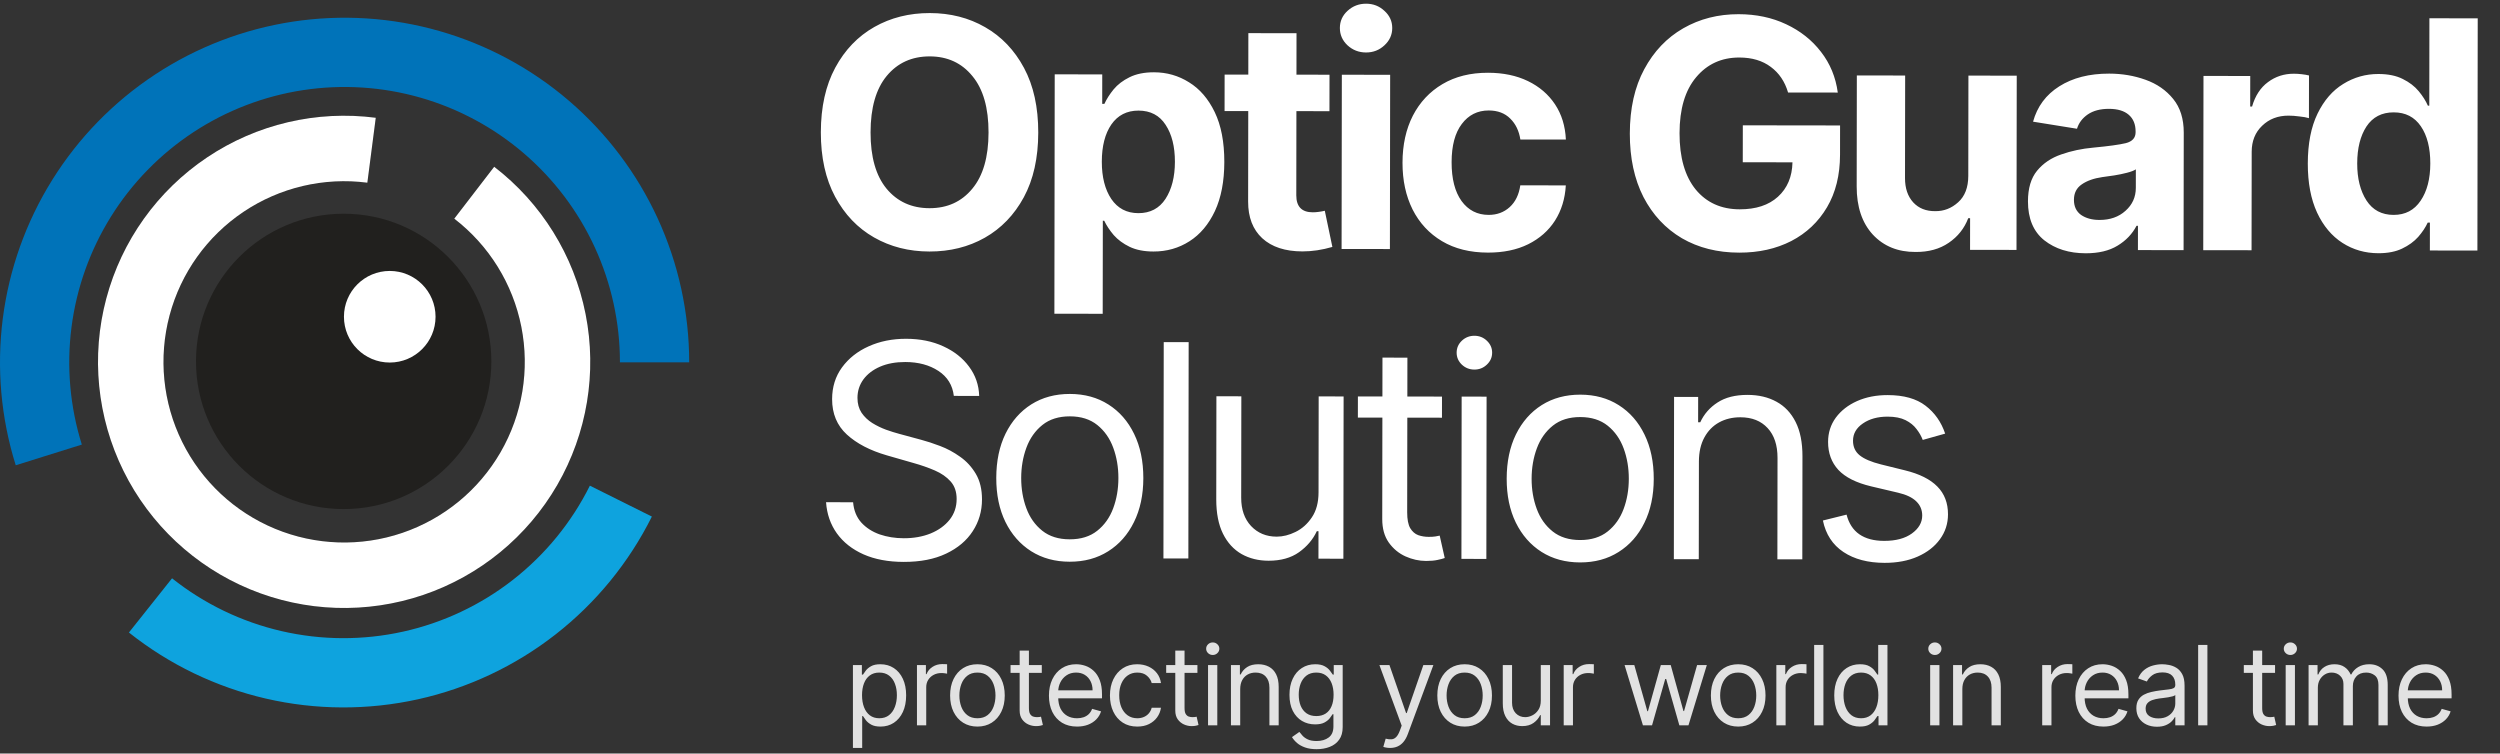 <svg width="282" height="85" viewBox="0 0 282 85" fill="none" xmlns="http://www.w3.org/2000/svg">
<rect x="0" y="0" width="282" height="85" fill="#333333" stroke="none"/>
<path d="M104.843 28.371C102.523 28.368 100.437 27.837 98.587 26.78C96.737 25.723 95.274 24.191 94.199 22.186C93.123 20.18 92.587 17.759 92.591 14.923C92.595 12.063 93.138 9.632 94.219 7.63C95.3 5.627 96.767 4.1 98.62 3.047C100.473 1.995 102.56 1.471 104.881 1.474C107.201 1.477 109.281 2.007 111.12 3.065C112.97 4.122 114.433 5.654 115.508 7.659C116.584 9.665 117.119 12.098 117.115 14.957C117.111 17.817 116.569 20.248 115.488 22.25C114.407 24.241 112.94 25.763 111.086 26.815C109.245 27.856 107.164 28.374 104.843 28.371ZM98.199 14.931C98.195 17.697 98.796 19.813 100.001 21.28C101.218 22.746 102.834 23.481 104.85 23.484C106.854 23.487 108.461 22.756 109.67 21.293C110.891 19.83 111.503 17.715 111.507 14.949C111.511 12.172 110.905 10.05 109.688 8.583C108.483 7.104 106.878 6.364 104.874 6.361C102.858 6.358 101.24 7.094 100.019 8.569C98.81 10.033 98.203 12.153 98.199 14.931ZM118.935 35.388L118.972 8.385L124.334 8.392L124.33 11.715L124.576 11.715C124.823 11.176 125.169 10.632 125.615 10.082C126.073 9.532 126.671 9.075 127.41 8.713C128.161 8.339 129.081 8.153 130.171 8.154C131.613 8.156 132.931 8.533 134.125 9.285C135.331 10.025 136.297 11.146 137.021 12.647C137.746 14.148 138.106 16.024 138.103 18.274C138.1 20.454 137.746 22.299 137.041 23.81C136.335 25.309 135.379 26.445 134.17 27.216C132.962 27.988 131.608 28.373 130.108 28.371C129.053 28.37 128.157 28.193 127.419 27.84C126.693 27.487 126.096 27.047 125.628 26.519C125.171 25.979 124.814 25.44 124.557 24.9L124.399 24.9L124.385 35.395L118.935 35.388ZM124.285 18.237C124.283 19.971 124.639 21.372 125.352 22.44C126.077 23.508 127.096 24.042 128.409 24.044C129.745 24.046 130.765 23.508 131.47 22.431C132.174 21.342 132.528 19.948 132.53 18.248C132.533 16.537 132.183 15.148 131.481 14.081C130.791 13.013 129.773 12.478 128.425 12.476C127.112 12.475 126.092 12.995 125.364 14.037C124.647 15.079 124.288 16.479 124.285 18.237ZM149.968 8.428L149.962 12.542L146.235 12.537L146.222 22.03C146.22 23.307 146.84 23.947 148.083 23.948C148.294 23.949 148.522 23.931 148.768 23.897C149.026 23.862 149.249 23.821 149.437 23.774L150.292 27.854C149.132 28.192 148.006 28.361 146.916 28.359C144.971 28.357 143.46 27.862 142.383 26.876C141.318 25.89 140.786 24.512 140.789 22.743L140.803 12.529L138.131 12.525L138.137 8.412L140.809 8.415L140.815 3.739L146.247 3.747L146.241 8.423L149.968 8.428ZM151.331 28.084L151.359 8.43L156.809 8.438L156.781 28.092L151.331 28.084ZM154.087 5.92C153.278 5.919 152.582 5.648 151.996 5.108C151.423 4.568 151.137 3.917 151.138 3.156C151.139 2.394 151.427 1.75 152.002 1.223C152.588 0.685 153.286 0.416 154.095 0.417C154.904 0.418 155.595 0.689 156.168 1.229C156.753 1.757 157.045 2.402 157.044 3.164C157.043 3.926 156.749 4.576 156.163 5.114C155.588 5.652 154.896 5.921 154.087 5.92ZM167.84 28.494C165.825 28.491 164.097 28.061 162.656 27.203C161.216 26.346 160.11 25.155 159.339 23.63C158.579 22.105 158.2 20.347 158.203 18.355C158.206 16.339 158.595 14.569 159.371 13.047C160.158 11.524 161.273 10.336 162.716 9.483C164.159 8.629 165.87 8.204 167.851 8.207C169.562 8.209 171.062 8.522 172.35 9.145C173.639 9.768 174.657 10.642 175.406 11.768C176.154 12.895 176.562 14.22 176.631 15.743L171.497 15.736C171.346 14.763 170.966 13.977 170.358 13.379C169.749 12.768 168.941 12.463 167.933 12.461C166.667 12.46 165.653 12.968 164.89 13.986C164.126 14.993 163.744 16.428 163.741 18.292C163.738 20.167 164.111 21.627 164.86 22.671C165.62 23.715 166.639 24.238 167.917 24.24C168.854 24.241 169.646 23.949 170.291 23.364C170.937 22.779 171.336 21.959 171.49 20.905L176.623 20.912C176.539 22.412 176.133 23.735 175.405 24.883C174.677 26.019 173.667 26.908 172.377 27.551C171.099 28.182 169.587 28.496 167.84 28.494ZM196.184 28.498C193.734 28.495 191.578 27.953 189.716 26.872C187.866 25.779 186.421 24.23 185.381 22.225C184.352 20.208 183.84 17.822 183.844 15.068C183.847 12.231 184.39 9.812 185.471 7.809C186.552 5.795 188.019 4.256 189.872 3.192C191.726 2.128 193.807 1.598 196.116 1.601C198.096 1.604 199.883 1.981 201.476 2.734C203.08 3.486 204.392 4.525 205.409 5.851C206.439 7.176 207.07 8.707 207.302 10.442L201.694 10.434C201.332 9.203 200.683 8.241 199.746 7.548C198.81 6.844 197.626 6.49 196.197 6.488C194.192 6.486 192.568 7.227 191.324 8.714C190.079 10.189 189.455 12.292 189.452 15.023C189.448 17.753 190.054 19.87 191.271 21.372C192.5 22.862 194.157 23.608 196.243 23.611C198.071 23.614 199.508 23.141 200.552 22.193C201.608 21.234 202.155 19.939 202.192 18.31L196.584 18.302L196.59 14.136L207.56 14.151L207.556 17.456C207.552 19.753 207.063 21.728 206.088 23.379C205.113 25.03 203.769 26.3 202.057 27.188C200.345 28.065 198.387 28.501 196.184 28.498ZM222.023 19.832L222.038 8.528L227.488 8.536L227.461 28.19L222.222 28.183L222.227 24.614L222.016 24.614C221.581 25.762 220.847 26.687 219.815 27.389C218.794 28.09 217.545 28.434 216.069 28.421C214.088 28.43 212.483 27.777 211.254 26.462C210.037 25.136 209.43 23.325 209.434 21.028L209.451 8.511L214.901 8.518L214.885 20.086C214.883 21.235 215.192 22.149 215.813 22.83C216.433 23.499 217.259 23.828 218.29 23.818C219.263 23.831 220.125 23.498 220.876 22.819C221.638 22.141 222.021 21.145 222.023 19.832ZM235.268 28.57C233.393 28.568 231.835 28.079 230.594 27.105C229.364 26.119 228.751 24.653 228.754 22.707C228.756 21.242 229.097 20.094 229.778 19.263C230.471 18.42 231.38 17.806 232.506 17.421C233.631 17.024 234.839 16.768 236.128 16.652C237.84 16.491 239.059 16.322 239.786 16.148C240.524 15.961 240.894 15.552 240.895 14.919L240.895 14.831C240.896 14.022 240.639 13.395 240.124 12.949C239.609 12.502 238.865 12.279 237.892 12.277C236.92 12.276 236.122 12.486 235.501 12.907C234.891 13.328 234.485 13.867 234.285 14.523L229.329 13.725C229.8 12.014 230.786 10.685 232.288 9.738C233.801 8.779 235.677 8.301 237.915 8.304C239.369 8.306 240.734 8.537 242.011 8.996C243.299 9.455 244.341 10.177 245.137 11.162C245.932 12.136 246.329 13.403 246.327 14.961L246.308 28.217L241.158 28.209L241.161 25.467L241.003 25.467C240.521 26.392 239.805 27.141 238.855 27.714C237.917 28.287 236.721 28.572 235.268 28.57ZM233.94 22.539C233.939 23.289 234.208 23.858 234.746 24.245C235.297 24.621 235.988 24.809 236.82 24.81C238.015 24.812 238.995 24.468 239.757 23.777C240.532 23.087 240.92 22.226 240.921 21.195L240.924 19.103C240.713 19.243 240.379 19.372 239.922 19.488C239.476 19.605 239.001 19.704 238.497 19.785C237.993 19.855 237.542 19.918 237.143 19.976C236.182 20.116 235.408 20.39 234.822 20.799C234.235 21.197 233.941 21.777 233.94 22.539ZM248.526 28.22L248.553 8.565L253.827 8.573L253.822 12.018L254.033 12.019C254.386 10.8 254.985 9.881 255.83 9.261C256.675 8.629 257.648 8.314 258.75 8.316C259.019 8.316 259.312 8.334 259.629 8.37C259.945 8.405 260.22 8.453 260.455 8.512L260.448 13.329C260.19 13.246 259.833 13.181 259.376 13.134C258.931 13.074 258.52 13.044 258.145 13.044C256.95 13.042 255.959 13.422 255.173 14.183C254.387 14.931 253.993 15.91 253.991 17.117L253.975 28.227L248.526 28.22ZM268.287 28.564C266.787 28.561 265.434 28.173 264.228 27.398C263.022 26.622 262.068 25.484 261.367 23.983C260.666 22.47 260.317 20.624 260.32 18.444C260.323 16.194 260.689 14.319 261.418 12.82C262.146 11.321 263.115 10.203 264.323 9.466C265.531 8.718 266.85 8.345 268.28 8.347C269.382 8.348 270.302 8.537 271.039 8.913C271.777 9.277 272.374 9.735 272.831 10.287C273.287 10.838 273.632 11.384 273.866 11.923L274.024 11.923L274.037 2.061L279.487 2.069L279.451 28.263L274.089 28.255L274.093 25.108L273.847 25.108C273.6 25.647 273.242 26.186 272.773 26.724C272.303 27.251 271.699 27.689 270.96 28.04C270.233 28.39 269.342 28.565 268.287 28.564ZM274.138 18.446C274.14 16.688 273.785 15.287 273.071 14.243C272.358 13.199 271.339 12.676 270.014 12.674C268.667 12.672 267.64 13.204 266.936 14.269C266.243 15.335 265.895 16.723 265.893 18.434C265.89 20.134 266.24 21.529 266.942 22.62C267.643 23.699 268.662 24.239 269.998 24.241C271.311 24.243 272.325 23.711 273.042 22.646C273.77 21.58 274.135 20.18 274.138 18.446Z" fill="white"/>
<path d="M107.592 44.657C107.45 43.45 106.872 42.511 105.856 41.842C104.84 41.174 103.593 40.838 102.115 40.836C101.034 40.835 100.089 41.008 99.278 41.357C98.475 41.705 97.847 42.185 97.393 42.796C96.947 43.407 96.724 44.102 96.723 44.88C96.722 45.532 96.876 46.092 97.185 46.562C97.502 47.023 97.907 47.409 98.399 47.719C98.891 48.022 99.407 48.273 99.947 48.472C100.487 48.664 100.984 48.819 101.436 48.939L103.914 49.61C104.549 49.778 105.256 50.009 106.034 50.304C106.821 50.599 107.571 51.001 108.285 51.511C109.007 52.012 109.602 52.657 110.07 53.444C110.538 54.231 110.771 55.197 110.769 56.341C110.767 57.66 110.42 58.851 109.727 59.914C109.043 60.978 108.04 61.823 106.721 62.449C105.409 63.075 103.815 63.386 101.941 63.383C100.193 63.381 98.68 63.097 97.401 62.531C96.131 61.965 95.131 61.177 94.401 60.167C93.68 59.157 93.272 57.985 93.179 56.65L96.23 56.654C96.308 57.576 96.617 58.339 97.156 58.944C97.703 59.54 98.394 59.986 99.228 60.281C100.069 60.568 100.975 60.713 101.944 60.714C103.072 60.716 104.086 60.534 104.984 60.17C105.882 59.798 106.594 59.282 107.119 58.624C107.645 57.957 107.908 57.179 107.909 56.289C107.91 55.479 107.685 54.819 107.233 54.31C106.78 53.801 106.185 53.387 105.447 53.068C104.708 52.749 103.91 52.47 103.052 52.23L100.05 51.368C98.144 50.817 96.636 50.033 95.525 49.014C94.414 47.996 93.86 46.664 93.862 45.02C93.864 43.653 94.235 42.462 94.976 41.446C95.724 40.422 96.726 39.629 97.982 39.067C99.246 38.496 100.657 38.212 102.214 38.215C103.787 38.217 105.185 38.501 106.408 39.066C107.63 39.624 108.599 40.388 109.312 41.359C110.034 42.329 110.414 43.43 110.452 44.661L107.592 44.657ZM120.66 63.362C119.008 63.36 117.558 62.964 116.312 62.176C115.074 61.388 114.106 60.286 113.409 58.871C112.72 57.456 112.376 55.803 112.379 53.912C112.382 52.005 112.729 50.341 113.423 48.92C114.124 47.499 115.095 46.396 116.335 45.611C117.583 44.826 119.034 44.435 120.687 44.437C122.339 44.44 123.784 44.835 125.023 45.623C126.269 46.411 127.237 47.517 127.926 48.94C128.623 50.363 128.97 52.028 128.968 53.935C128.965 55.826 128.613 57.478 127.912 58.891C127.219 60.304 126.248 61.403 125 62.188C123.759 62.973 122.313 63.364 120.66 63.362ZM120.664 60.835C121.919 60.837 122.952 60.517 123.763 59.874C124.575 59.232 125.176 58.387 125.567 57.339C125.957 56.29 126.154 55.154 126.155 53.931C126.157 52.708 125.964 51.567 125.576 50.51C125.188 49.453 124.59 48.598 123.78 47.945C122.971 47.293 121.938 46.965 120.683 46.964C119.428 46.962 118.394 47.286 117.583 47.937C116.772 48.587 116.171 49.44 115.78 50.496C115.389 51.552 115.193 52.692 115.191 53.916C115.19 55.139 115.383 56.276 115.771 57.325C116.158 58.374 116.757 59.221 117.567 59.866C118.376 60.511 119.408 60.834 120.664 60.835ZM134.081 38.593L134.047 62.999L131.235 62.995L131.269 38.589L134.081 38.593ZM148.731 55.536L148.746 44.715L151.559 44.719L151.533 63.023L148.721 63.02L148.725 59.921L148.535 59.921C148.104 60.85 147.436 61.639 146.529 62.29C145.623 62.932 144.478 63.252 143.096 63.25C141.952 63.248 140.935 62.997 140.046 62.495C139.157 61.985 138.459 61.222 137.952 60.204C137.445 59.178 137.192 57.887 137.194 56.33L137.21 44.699L140.023 44.703L140.007 56.143C140.005 57.478 140.377 58.543 141.123 59.339C141.876 60.134 142.837 60.533 144.005 60.534C144.704 60.535 145.416 60.358 146.139 60.001C146.87 59.645 147.483 59.097 147.977 58.359C148.478 57.621 148.73 56.68 148.731 55.536ZM162.657 44.734L162.654 47.117L153.168 47.104L153.171 44.721L162.657 44.734ZM155.942 40.339L158.755 40.343L158.73 57.79C158.729 58.584 158.844 59.181 159.073 59.578C159.311 59.968 159.613 60.23 159.978 60.366C160.351 60.493 160.744 60.558 161.158 60.558C161.467 60.559 161.722 60.543 161.92 60.511C162.119 60.472 162.278 60.441 162.397 60.417L162.966 62.944C162.775 63.015 162.509 63.087 162.167 63.157C161.825 63.236 161.392 63.276 160.868 63.275C160.073 63.274 159.295 63.102 158.533 62.759C157.778 62.416 157.151 61.895 156.652 61.195C156.16 60.496 155.915 59.613 155.917 58.549L155.942 40.339ZM164.849 63.042L164.874 44.737L167.687 44.741L167.661 63.046L164.849 63.042ZM166.309 41.688C165.761 41.688 165.288 41.5 164.891 41.126C164.503 40.752 164.309 40.303 164.309 39.779C164.31 39.254 164.505 38.806 164.895 38.433C165.293 38.06 165.766 37.874 166.314 37.875C166.862 37.876 167.331 38.063 167.72 38.437C168.116 38.811 168.314 39.26 168.313 39.784C168.313 40.309 168.114 40.757 167.716 41.13C167.326 41.503 166.857 41.689 166.309 41.688ZM178.235 63.442C176.582 63.44 175.133 63.044 173.887 62.256C172.648 61.468 171.681 60.366 170.984 58.951C170.294 57.536 169.951 55.883 169.954 53.992C169.956 52.085 170.304 50.421 170.997 49C171.699 47.579 172.669 46.476 173.91 45.691C175.158 44.906 176.609 44.515 178.261 44.517C179.914 44.52 181.359 44.915 182.598 45.703C183.844 46.492 184.812 47.597 185.501 49.02C186.198 50.444 186.545 52.108 186.543 54.015C186.54 55.906 186.188 57.558 185.487 58.971C184.794 60.385 183.823 61.483 182.574 62.268C181.334 63.053 179.887 63.444 178.235 63.442ZM178.238 60.916C179.494 60.917 180.527 60.597 181.338 59.955C182.15 59.312 182.751 58.467 183.141 57.419C183.532 56.371 183.728 55.235 183.73 54.011C183.732 52.788 183.539 51.647 183.151 50.59C182.763 49.533 182.164 48.678 181.355 48.025C180.545 47.373 179.513 47.046 178.258 47.044C177.003 47.042 175.969 47.367 175.158 48.017C174.347 48.667 173.746 49.52 173.355 50.577C172.964 51.633 172.768 52.773 172.766 53.996C172.764 55.219 172.958 56.356 173.345 57.405C173.733 58.454 174.332 59.301 175.141 59.946C175.951 60.591 176.983 60.914 178.238 60.916ZM191.637 52.068L191.622 63.079L188.81 63.075L188.835 44.77L191.552 44.774L191.548 47.635L191.787 47.635C192.217 46.706 192.869 45.96 193.744 45.397C194.619 44.826 195.747 44.542 197.13 44.544C198.369 44.545 199.453 44.801 200.382 45.311C201.311 45.813 202.033 46.577 202.548 47.602C203.063 48.62 203.319 49.907 203.317 51.464L203.301 63.096L200.489 63.092L200.504 51.651C200.506 50.213 200.135 49.092 199.389 48.289C198.643 47.477 197.619 47.071 196.316 47.069C195.418 47.068 194.615 47.261 193.908 47.65C193.208 48.038 192.655 48.605 192.249 49.352C191.843 50.098 191.639 51.003 191.637 52.068ZM219.413 48.913L216.885 49.624C216.727 49.203 216.493 48.793 216.184 48.396C215.882 47.99 215.47 47.656 214.946 47.393C214.422 47.13 213.751 46.998 212.932 46.997C211.812 46.995 210.878 47.252 210.131 47.768C209.391 48.275 209.021 48.922 209.02 49.709C209.019 50.408 209.272 50.96 209.78 51.366C210.288 51.772 211.082 52.111 212.162 52.382L214.878 53.054C216.514 53.453 217.733 54.063 218.534 54.882C219.336 55.694 219.735 56.739 219.734 58.018C219.732 59.067 219.429 60.004 218.824 60.829C218.227 61.655 217.392 62.305 216.319 62.78C215.245 63.255 213.998 63.492 212.576 63.49C210.709 63.487 209.164 63.08 207.941 62.268C206.719 61.456 205.946 60.271 205.623 58.713L208.293 58.05C208.546 59.035 209.025 59.775 209.732 60.268C210.446 60.762 211.379 61.01 212.531 61.011C213.842 61.013 214.883 60.736 215.655 60.181C216.434 59.618 216.824 58.944 216.826 58.157C216.826 57.521 216.605 56.989 216.16 56.559C215.716 56.121 215.033 55.795 214.112 55.579L211.062 54.86C209.386 54.46 208.156 53.843 207.37 53.007C206.593 52.164 206.205 51.111 206.207 49.848C206.208 48.815 206.5 47.902 207.081 47.108C207.67 46.314 208.469 45.692 209.479 45.24C210.496 44.789 211.649 44.564 212.936 44.566C214.747 44.568 216.169 44.968 217.2 45.763C218.24 46.559 218.977 47.609 219.413 48.913Z" fill="white"/>
<path d="M55.425 40.765C55.425 49.966 47.966 57.424 38.766 57.424C29.566 57.424 22.107 49.966 22.107 40.765C22.107 31.565 29.566 24.107 38.766 24.107C47.966 24.107 55.425 31.565 55.425 40.765Z" fill="#21201E"/>
<path d="M42.386 13.283C35.709 12.418 28.946 14.008 23.355 17.758C17.764 21.507 13.725 27.16 11.991 33.665C10.257 40.17 10.945 47.084 13.928 53.119C16.91 59.154 21.984 63.9 28.205 66.474C34.426 69.047 41.37 69.273 47.744 67.108C54.119 64.944 59.49 60.537 62.858 54.708C66.226 48.879 67.362 42.025 66.053 35.421C64.745 28.817 61.081 22.914 55.745 18.81L51.241 24.666C55.157 27.678 57.846 32.011 58.806 36.857C59.767 41.704 58.933 46.734 56.462 51.012C53.99 55.29 50.048 58.524 45.369 60.113C40.691 61.701 35.594 61.536 31.029 59.647C26.463 57.758 22.74 54.275 20.55 49.846C18.361 45.416 17.856 40.343 19.129 35.569C20.402 30.794 23.366 26.645 27.47 23.894C31.573 21.142 36.537 19.975 41.437 20.61L42.386 13.283Z" fill="#1E1E1E"/>
<path d="M42.386 13.284C35.709 12.418 28.946 14.009 23.355 17.758C17.764 21.507 13.725 27.161 11.991 33.666C10.257 40.17 10.945 47.084 13.928 53.119C16.91 59.154 21.984 63.9 28.205 66.474C34.426 69.047 41.37 69.273 47.744 67.108C54.119 64.944 59.49 60.537 62.858 54.708C66.226 48.879 67.362 42.025 66.053 35.421C64.745 28.817 61.081 22.914 55.745 18.81L51.241 24.666C55.157 27.678 57.846 32.011 58.806 36.857C59.767 41.704 58.934 46.734 56.462 51.012C53.99 55.29 50.048 58.524 45.369 60.113C40.691 61.701 35.595 61.536 31.029 59.647C26.463 57.758 22.74 54.275 20.55 49.846C18.361 45.416 17.856 40.343 19.129 35.569C20.402 30.794 23.366 26.646 27.47 23.894C31.573 21.142 36.537 19.975 41.437 20.61L42.386 13.284Z" fill="white"/>
<path d="M77.741 40.87C77.741 35.269 76.53 29.734 74.192 24.644C71.854 19.555 68.443 15.03 64.194 11.381C59.945 7.732 54.957 5.044 49.572 3.502C44.188 1.96 38.533 1.6 32.997 2.446C27.46 3.293 22.171 5.326 17.493 8.406C12.815 11.486 8.858 15.541 5.893 20.293C2.928 25.045 1.025 30.382 0.314 35.938C-0.397 41.494 0.102 47.137 1.775 52.483L9.23 50.149C7.893 45.878 7.495 41.368 8.063 36.929C8.63 32.49 10.151 28.226 12.52 24.429C14.89 20.632 18.051 17.392 21.789 14.93C25.527 12.469 29.753 10.844 34.177 10.168C38.601 9.492 43.119 9.78 47.422 11.012C51.724 12.244 55.71 14.392 59.105 17.307C62.5 20.223 65.225 23.838 67.094 27.905C68.962 31.972 69.929 36.395 69.929 40.87H77.741Z" fill="#0073B9"/>
<path d="M14.543 71.347C19.075 74.952 24.355 77.499 29.998 78.802C35.64 80.105 41.503 80.13 47.156 78.877C52.81 77.624 58.112 75.123 62.675 71.557C67.239 67.992 70.947 63.452 73.531 58.269L66.538 54.783C64.474 58.925 61.511 62.552 57.865 65.401C54.219 68.25 49.983 70.248 45.465 71.249C40.948 72.251 36.264 72.23 31.756 71.189C27.247 70.148 23.028 68.113 19.407 65.233L14.543 71.347Z" fill="#0EA3DE"/>
<path d="M49.13 35.728C49.13 38.582 46.817 40.895 43.964 40.895C41.11 40.895 38.797 38.582 38.797 35.728C38.797 32.875 41.11 30.562 43.964 30.562C46.817 30.562 49.13 32.875 49.13 35.728Z" fill="white"/>
<path d="M96.21 84.367V75.016H97.219V76.096H97.343C97.42 75.978 97.526 75.828 97.662 75.644C97.801 75.459 97.999 75.293 98.255 75.149C98.515 75.001 98.866 74.927 99.309 74.927C99.882 74.927 100.386 75.07 100.823 75.357C101.26 75.643 101.601 76.049 101.846 76.574C102.091 77.1 102.213 77.719 102.213 78.434C102.213 79.154 102.091 79.778 101.846 80.307C101.601 80.832 101.262 81.239 100.828 81.529C100.394 81.815 99.894 81.958 99.327 81.958C98.89 81.958 98.54 81.886 98.277 81.741C98.015 81.594 97.813 81.427 97.671 81.241C97.529 81.052 97.42 80.895 97.343 80.772H97.255V84.367H96.21ZM97.237 78.416C97.237 78.93 97.312 79.383 97.463 79.775C97.613 80.165 97.833 80.47 98.123 80.692C98.412 80.91 98.766 81.019 99.185 81.019C99.622 81.019 99.986 80.904 100.279 80.674C100.574 80.441 100.795 80.128 100.943 79.735C101.093 79.34 101.169 78.9 101.169 78.416C101.169 77.938 101.095 77.507 100.947 77.123C100.803 76.737 100.583 76.431 100.288 76.207C99.995 75.98 99.628 75.866 99.185 75.866C98.76 75.866 98.403 75.974 98.114 76.189C97.824 76.402 97.606 76.7 97.458 77.083C97.311 77.464 97.237 77.908 97.237 78.416ZM103.433 81.816V75.016H104.443V76.043H104.514C104.638 75.707 104.862 75.433 105.187 75.224C105.511 75.014 105.877 74.909 106.285 74.909C106.361 74.909 106.457 74.911 106.572 74.914C106.687 74.917 106.775 74.921 106.834 74.927V75.99C106.798 75.981 106.717 75.968 106.59 75.95C106.466 75.929 106.335 75.919 106.196 75.919C105.865 75.919 105.57 75.988 105.311 76.127C105.054 76.263 104.85 76.452 104.7 76.694C104.552 76.933 104.478 77.206 104.478 77.513V81.816H103.433ZM110.254 81.958C109.64 81.958 109.101 81.812 108.638 81.52C108.177 81.228 107.817 80.819 107.558 80.293C107.301 79.768 107.172 79.154 107.172 78.451C107.172 77.743 107.301 77.125 107.558 76.596C107.817 76.068 108.177 75.658 108.638 75.365C109.101 75.073 109.64 74.927 110.254 74.927C110.868 74.927 111.405 75.073 111.866 75.365C112.329 75.658 112.689 76.068 112.946 76.596C113.206 77.125 113.335 77.743 113.335 78.451C113.335 79.154 113.206 79.768 112.946 80.293C112.689 80.819 112.329 81.228 111.866 81.52C111.405 81.812 110.868 81.958 110.254 81.958ZM110.254 81.019C110.72 81.019 111.104 80.9 111.405 80.661C111.706 80.422 111.929 80.107 112.074 79.718C112.218 79.328 112.291 78.906 112.291 78.451C112.291 77.997 112.218 77.573 112.074 77.181C111.929 76.788 111.706 76.471 111.405 76.229C111.104 75.987 110.72 75.866 110.254 75.866C109.788 75.866 109.404 75.987 109.103 76.229C108.802 76.471 108.579 76.788 108.434 77.181C108.29 77.573 108.217 77.997 108.217 78.451C108.217 78.906 108.29 79.328 108.434 79.718C108.579 80.107 108.802 80.422 109.103 80.661C109.404 80.9 109.788 81.019 110.254 81.019ZM117.514 75.016V75.901H113.99V75.016H117.514ZM115.017 73.386H116.062V79.868C116.062 80.163 116.105 80.385 116.19 80.532C116.279 80.677 116.391 80.774 116.527 80.825C116.665 80.872 116.811 80.895 116.965 80.895C117.08 80.895 117.174 80.889 117.248 80.878C117.322 80.863 117.381 80.851 117.425 80.842L117.638 81.781C117.567 81.808 117.468 81.834 117.341 81.861C117.214 81.89 117.053 81.905 116.859 81.905C116.563 81.905 116.274 81.841 115.991 81.715C115.71 81.588 115.477 81.394 115.291 81.135C115.108 80.875 115.017 80.547 115.017 80.152V73.386ZM121.49 81.958C120.835 81.958 120.269 81.813 119.794 81.524C119.322 81.232 118.957 80.825 118.701 80.302C118.447 79.777 118.32 79.166 118.32 78.469C118.32 77.773 118.447 77.159 118.701 76.627C118.957 76.093 119.315 75.677 119.772 75.379C120.232 75.078 120.77 74.927 121.384 74.927C121.738 74.927 122.088 74.986 122.433 75.104C122.778 75.222 123.093 75.414 123.376 75.68C123.659 75.943 123.885 76.291 124.053 76.725C124.222 77.159 124.306 77.693 124.306 78.328V78.77H119.064V77.867H123.243C123.243 77.483 123.166 77.141 123.013 76.84C122.862 76.539 122.647 76.301 122.367 76.127C122.089 75.953 121.761 75.866 121.384 75.866C120.967 75.866 120.607 75.969 120.303 76.176C120.002 76.379 119.771 76.645 119.608 76.973C119.446 77.3 119.365 77.652 119.365 78.026V78.629C119.365 79.142 119.453 79.578 119.63 79.935C119.81 80.289 120.06 80.559 120.379 80.745C120.697 80.928 121.068 81.019 121.49 81.019C121.764 81.019 122.012 80.981 122.234 80.904C122.458 80.825 122.651 80.707 122.814 80.55C122.976 80.391 123.101 80.193 123.19 79.957L124.199 80.24C124.093 80.583 123.915 80.884 123.664 81.143C123.413 81.4 123.103 81.601 122.734 81.746C122.365 81.887 121.95 81.958 121.49 81.958ZM128.284 81.958C127.646 81.958 127.097 81.808 126.637 81.506C126.176 81.205 125.822 80.791 125.574 80.262C125.326 79.734 125.202 79.13 125.202 78.451C125.202 77.761 125.329 77.151 125.583 76.623C125.84 76.092 126.197 75.677 126.655 75.379C127.115 75.078 127.652 74.927 128.266 74.927C128.744 74.927 129.175 75.016 129.559 75.193C129.943 75.37 130.257 75.618 130.502 75.937C130.747 76.255 130.899 76.627 130.958 77.052H129.913C129.834 76.743 129.656 76.468 129.382 76.229C129.11 75.987 128.744 75.866 128.284 75.866C127.877 75.866 127.519 75.972 127.212 76.185C126.908 76.394 126.671 76.691 126.5 77.075C126.331 77.455 126.247 77.903 126.247 78.416C126.247 78.942 126.33 79.399 126.495 79.789C126.663 80.178 126.9 80.481 127.204 80.696C127.511 80.912 127.871 81.019 128.284 81.019C128.555 81.019 128.802 80.972 129.023 80.878C129.245 80.783 129.432 80.647 129.586 80.47C129.739 80.293 129.848 80.081 129.913 79.833H130.958C130.899 80.234 130.753 80.596 130.52 80.918C130.29 81.236 129.984 81.49 129.603 81.679C129.225 81.865 128.786 81.958 128.284 81.958ZM135.069 75.016V75.901H131.545V75.016H135.069ZM132.572 73.386H133.617V79.868C133.617 80.163 133.66 80.385 133.745 80.532C133.834 80.677 133.946 80.774 134.082 80.825C134.22 80.872 134.367 80.895 134.52 80.895C134.635 80.895 134.73 80.889 134.803 80.878C134.877 80.863 134.936 80.851 134.981 80.842L135.193 81.781C135.122 81.808 135.023 81.834 134.896 81.861C134.769 81.89 134.609 81.905 134.414 81.905C134.119 81.905 133.829 81.841 133.546 81.715C133.266 81.588 133.032 81.394 132.846 81.135C132.663 80.875 132.572 80.547 132.572 80.152V73.386ZM136.267 81.816V75.016H137.312V81.816H136.267ZM136.798 73.882C136.594 73.882 136.419 73.813 136.271 73.674C136.127 73.535 136.054 73.369 136.054 73.174C136.054 72.979 136.127 72.812 136.271 72.674C136.419 72.535 136.594 72.466 136.798 72.466C137.002 72.466 137.176 72.535 137.321 72.674C137.468 72.812 137.542 72.979 137.542 73.174C137.542 73.369 137.468 73.535 137.321 73.674C137.176 73.813 137.002 73.882 136.798 73.882ZM139.896 77.725V81.816H138.851V75.016H139.861V76.078H139.949C140.109 75.733 140.351 75.456 140.676 75.246C141 75.034 141.419 74.927 141.933 74.927C142.393 74.927 142.796 75.022 143.142 75.211C143.487 75.397 143.756 75.68 143.947 76.061C144.139 76.439 144.235 76.917 144.235 77.495V81.816H143.19V77.566C143.19 77.032 143.052 76.616 142.774 76.317C142.497 76.016 142.116 75.866 141.632 75.866C141.298 75.866 141 75.938 140.738 76.083C140.478 76.227 140.273 76.439 140.122 76.716C139.972 76.993 139.896 77.33 139.896 77.725ZM148.516 84.508C148.011 84.508 147.577 84.443 147.214 84.313C146.851 84.186 146.548 84.018 146.306 83.809C146.067 83.602 145.877 83.381 145.735 83.145L146.567 82.56C146.662 82.684 146.781 82.826 146.926 82.985C147.071 83.147 147.268 83.288 147.519 83.406C147.773 83.527 148.105 83.587 148.516 83.587C149.065 83.587 149.518 83.454 149.875 83.189C150.232 82.923 150.41 82.507 150.41 81.94V80.559H150.322C150.245 80.683 150.136 80.836 149.994 81.019C149.856 81.2 149.655 81.36 149.392 81.502C149.132 81.641 148.781 81.71 148.338 81.71C147.789 81.71 147.297 81.58 146.86 81.32C146.426 81.061 146.082 80.683 145.828 80.187C145.577 79.691 145.452 79.089 145.452 78.381C145.452 77.684 145.574 77.078 145.819 76.561C146.064 76.041 146.405 75.64 146.842 75.357C147.279 75.07 147.784 74.927 148.356 74.927C148.799 74.927 149.15 75.001 149.41 75.149C149.673 75.293 149.873 75.459 150.012 75.644C150.154 75.828 150.263 75.978 150.34 76.096H150.446V75.016H151.455V82.011C151.455 82.596 151.323 83.071 151.057 83.437C150.794 83.806 150.44 84.076 149.994 84.247C149.552 84.421 149.059 84.508 148.516 84.508ZM148.48 80.772C148.899 80.772 149.253 80.675 149.543 80.484C149.832 80.292 150.052 80.016 150.202 79.656C150.353 79.296 150.428 78.865 150.428 78.363C150.428 77.873 150.354 77.441 150.207 77.066C150.059 76.691 149.841 76.397 149.552 76.185C149.262 75.972 148.905 75.866 148.48 75.866C148.037 75.866 147.668 75.978 147.373 76.202C147.081 76.427 146.861 76.728 146.714 77.106C146.569 77.483 146.497 77.903 146.497 78.363C146.497 78.835 146.57 79.253 146.718 79.616C146.869 79.976 147.09 80.259 147.382 80.466C147.677 80.67 148.043 80.772 148.48 80.772ZM156.8 84.367C156.622 84.367 156.464 84.352 156.326 84.322C156.187 84.296 156.091 84.269 156.038 84.243L156.304 83.322C156.557 83.387 156.782 83.41 156.977 83.392C157.171 83.375 157.344 83.288 157.495 83.131C157.648 82.978 157.788 82.728 157.915 82.383L158.11 81.852L155.595 75.016H156.729L158.606 80.435H158.677L160.554 75.016H161.687L158.801 82.808C158.671 83.159 158.51 83.45 158.318 83.68C158.126 83.913 157.903 84.086 157.65 84.198C157.399 84.311 157.115 84.367 156.8 84.367ZM165.212 81.958C164.598 81.958 164.059 81.812 163.596 81.52C163.135 81.228 162.775 80.819 162.515 80.293C162.259 79.768 162.13 79.154 162.13 78.451C162.13 77.743 162.259 77.125 162.515 76.596C162.775 76.068 163.135 75.658 163.596 75.365C164.059 75.073 164.598 74.927 165.212 74.927C165.826 74.927 166.363 75.073 166.823 75.365C167.287 75.658 167.647 76.068 167.904 76.596C168.163 77.125 168.293 77.743 168.293 78.451C168.293 79.154 168.163 79.768 167.904 80.293C167.647 80.819 167.287 81.228 166.823 81.52C166.363 81.812 165.826 81.958 165.212 81.958ZM165.212 81.019C165.678 81.019 166.062 80.9 166.363 80.661C166.664 80.422 166.887 80.107 167.031 79.718C167.176 79.328 167.248 78.906 167.248 78.451C167.248 77.997 167.176 77.573 167.031 77.181C166.887 76.788 166.664 76.471 166.363 76.229C166.062 75.987 165.678 75.866 165.212 75.866C164.745 75.866 164.362 75.987 164.061 76.229C163.76 76.471 163.537 76.788 163.392 77.181C163.247 77.573 163.175 77.997 163.175 78.451C163.175 78.906 163.247 79.328 163.392 79.718C163.537 80.107 163.76 80.422 164.061 80.661C164.362 80.9 164.745 81.019 165.212 81.019ZM173.8 79.036V75.016H174.845V81.816H173.8V80.665H173.729C173.57 81.011 173.322 81.304 172.985 81.546C172.649 81.785 172.224 81.905 171.71 81.905C171.285 81.905 170.907 81.812 170.577 81.626C170.246 81.437 169.987 81.154 169.798 80.776C169.609 80.395 169.514 79.915 169.514 79.337V75.016H170.559V79.266C170.559 79.762 170.698 80.157 170.975 80.453C171.256 80.748 171.613 80.895 172.047 80.895C172.306 80.895 172.571 80.829 172.839 80.696C173.111 80.563 173.338 80.36 173.521 80.085C173.707 79.811 173.8 79.461 173.8 79.036ZM176.385 81.816V75.016H177.394V76.043H177.465C177.589 75.707 177.813 75.433 178.138 75.224C178.463 75.014 178.829 74.909 179.236 74.909C179.313 74.909 179.409 74.911 179.524 74.914C179.639 74.917 179.726 74.921 179.785 74.927V75.99C179.75 75.981 179.668 75.968 179.541 75.95C179.417 75.929 179.286 75.919 179.147 75.919C178.817 75.919 178.522 75.988 178.262 76.127C178.005 76.263 177.801 76.452 177.651 76.694C177.503 76.933 177.43 77.206 177.43 77.513V81.816H176.385ZM185.323 81.816L183.251 75.016H184.349L185.819 80.222H185.889L187.342 75.016H188.457L189.892 80.205H189.963L191.433 75.016H192.531L190.459 81.816H189.431L187.944 76.592H187.838L186.35 81.816H185.323ZM196.069 81.958C195.455 81.958 194.917 81.812 194.453 81.52C193.993 81.228 193.633 80.819 193.373 80.293C193.116 79.768 192.988 79.154 192.988 78.451C192.988 77.743 193.116 77.125 193.373 76.596C193.633 76.068 193.993 75.658 194.453 75.365C194.917 75.073 195.455 74.927 196.069 74.927C196.683 74.927 197.221 75.073 197.681 75.365C198.144 75.658 198.505 76.068 198.761 76.596C199.021 77.125 199.151 77.743 199.151 78.451C199.151 79.154 199.021 79.768 198.761 80.293C198.505 80.819 198.144 81.228 197.681 81.52C197.221 81.812 196.683 81.958 196.069 81.958ZM196.069 81.019C196.536 81.019 196.919 80.9 197.221 80.661C197.522 80.422 197.744 80.107 197.889 79.718C198.034 79.328 198.106 78.906 198.106 78.451C198.106 77.997 198.034 77.573 197.889 77.181C197.744 76.788 197.522 76.471 197.221 76.229C196.919 75.987 196.536 75.866 196.069 75.866C195.603 75.866 195.219 75.987 194.918 76.229C194.617 76.471 194.394 76.788 194.25 77.181C194.105 77.573 194.033 77.997 194.033 78.451C194.033 78.906 194.105 79.328 194.25 79.718C194.394 80.107 194.617 80.422 194.918 80.661C195.219 80.9 195.603 81.019 196.069 81.019ZM200.372 81.816V75.016H201.381V76.043H201.452C201.576 75.707 201.8 75.433 202.125 75.224C202.45 75.014 202.816 74.909 203.223 74.909C203.3 74.909 203.396 74.911 203.511 74.914C203.626 74.917 203.713 74.921 203.772 74.927V75.99C203.737 75.981 203.656 75.968 203.529 75.95C203.405 75.929 203.273 75.919 203.135 75.919C202.804 75.919 202.509 75.988 202.249 76.127C201.992 76.263 201.789 76.452 201.638 76.694C201.491 76.933 201.417 77.206 201.417 77.513V81.816H200.372ZM205.682 72.749V81.816H204.637V72.749H205.682ZM209.789 81.958C209.223 81.958 208.722 81.815 208.288 81.529C207.854 81.239 207.515 80.832 207.27 80.307C207.025 79.778 206.903 79.154 206.903 78.434C206.903 77.719 207.025 77.1 207.27 76.574C207.515 76.049 207.856 75.643 208.293 75.357C208.73 75.07 209.234 74.927 209.807 74.927C210.25 74.927 210.599 75.001 210.856 75.149C211.116 75.293 211.314 75.459 211.45 75.644C211.588 75.828 211.696 75.978 211.773 76.096H211.861V72.749H212.906V81.816H211.897V80.772H211.773C211.696 80.895 211.587 81.052 211.445 81.241C211.303 81.427 211.101 81.594 210.839 81.741C210.576 81.886 210.226 81.958 209.789 81.958ZM209.931 81.019C210.35 81.019 210.704 80.91 210.994 80.692C211.283 80.47 211.503 80.165 211.653 79.775C211.804 79.383 211.879 78.93 211.879 78.416C211.879 77.908 211.805 77.464 211.658 77.083C211.51 76.7 211.292 76.402 211.002 76.189C210.713 75.974 210.356 75.866 209.931 75.866C209.488 75.866 209.119 75.98 208.824 76.207C208.532 76.431 208.312 76.737 208.164 77.123C208.02 77.507 207.947 77.938 207.947 78.416C207.947 78.9 208.021 79.34 208.169 79.735C208.319 80.128 208.541 80.441 208.833 80.674C209.128 80.904 209.494 81.019 209.931 81.019ZM217.723 81.816V75.016H218.768V81.816H217.723ZM218.255 73.882C218.051 73.882 217.875 73.813 217.728 73.674C217.583 73.535 217.511 73.369 217.511 73.174C217.511 72.979 217.583 72.812 217.728 72.674C217.875 72.535 218.051 72.466 218.255 72.466C218.458 72.466 218.633 72.535 218.777 72.674C218.925 72.812 218.999 72.979 218.999 73.174C218.999 73.369 218.925 73.535 218.777 73.674C218.633 73.813 218.458 73.882 218.255 73.882ZM221.353 77.725V81.816H220.308V75.016H221.318V76.078H221.406C221.565 75.733 221.808 75.456 222.132 75.246C222.457 75.034 222.876 74.927 223.39 74.927C223.85 74.927 224.253 75.022 224.598 75.211C224.944 75.397 225.212 75.68 225.404 76.061C225.596 76.439 225.692 76.917 225.692 77.495V81.816H224.647V77.566C224.647 77.032 224.508 76.616 224.231 76.317C223.953 76.016 223.573 75.866 223.089 75.866C222.755 75.866 222.457 75.938 222.194 76.083C221.934 76.227 221.729 76.439 221.579 76.716C221.428 76.993 221.353 77.33 221.353 77.725ZM230.36 81.816V75.016H231.369V76.043H231.44C231.564 75.707 231.788 75.433 232.113 75.224C232.438 75.014 232.804 74.909 233.211 74.909C233.288 74.909 233.384 74.911 233.499 74.914C233.614 74.917 233.701 74.921 233.76 74.927V75.99C233.725 75.981 233.643 75.968 233.516 75.95C233.393 75.929 233.261 75.919 233.122 75.919C232.792 75.919 232.497 75.988 232.237 76.127C231.98 76.263 231.776 76.452 231.626 76.694C231.478 76.933 231.405 77.206 231.405 77.513V81.816H230.36ZM237.269 81.958C236.614 81.958 236.048 81.813 235.573 81.524C235.101 81.232 234.736 80.825 234.48 80.302C234.226 79.777 234.099 79.166 234.099 78.469C234.099 77.773 234.226 77.159 234.48 76.627C234.736 76.093 235.093 75.677 235.551 75.379C236.011 75.078 236.549 74.927 237.163 74.927C237.517 74.927 237.867 74.986 238.212 75.104C238.557 75.222 238.872 75.414 239.155 75.68C239.438 75.943 239.664 76.291 239.832 76.725C240.001 77.159 240.085 77.693 240.085 78.328V78.77H234.843V77.867H239.022C239.022 77.483 238.945 77.141 238.792 76.84C238.641 76.539 238.426 76.301 238.145 76.127C237.868 75.953 237.54 75.866 237.163 75.866C236.746 75.866 236.386 75.969 236.082 76.176C235.781 76.379 235.55 76.645 235.387 76.973C235.225 77.3 235.144 77.652 235.144 78.026V78.629C235.144 79.142 235.232 79.578 235.409 79.935C235.589 80.289 235.839 80.559 236.158 80.745C236.476 80.928 236.847 81.019 237.269 81.019C237.543 81.019 237.791 80.981 238.013 80.904C238.237 80.825 238.43 80.707 238.593 80.55C238.755 80.391 238.88 80.193 238.969 79.957L239.978 80.24C239.872 80.583 239.694 80.884 239.443 81.143C239.192 81.4 238.882 81.601 238.513 81.746C238.144 81.887 237.729 81.958 237.269 81.958ZM243.301 81.976C242.87 81.976 242.479 81.895 242.128 81.732C241.777 81.567 241.498 81.329 241.291 81.019C241.085 80.707 240.981 80.329 240.981 79.886C240.981 79.496 241.058 79.18 241.212 78.939C241.365 78.694 241.57 78.502 241.827 78.363C242.084 78.224 242.367 78.121 242.677 78.053C242.99 77.982 243.304 77.926 243.62 77.885C244.033 77.832 244.368 77.792 244.625 77.765C244.885 77.736 245.074 77.687 245.192 77.619C245.313 77.551 245.373 77.433 245.373 77.265V77.23C245.373 76.793 245.254 76.453 245.015 76.211C244.779 75.969 244.42 75.848 243.939 75.848C243.44 75.848 243.049 75.957 242.766 76.176C242.482 76.394 242.283 76.627 242.168 76.875L241.176 76.521C241.353 76.108 241.589 75.786 241.885 75.556C242.183 75.323 242.507 75.16 242.859 75.069C243.213 74.974 243.561 74.927 243.903 74.927C244.122 74.927 244.373 74.954 244.656 75.007C244.942 75.057 245.218 75.162 245.484 75.321C245.753 75.481 245.976 75.721 246.153 76.043C246.33 76.365 246.418 76.796 246.418 77.336V81.816H245.373V80.895H245.32C245.249 81.043 245.131 81.201 244.966 81.369C244.801 81.537 244.581 81.681 244.306 81.799C244.032 81.917 243.697 81.976 243.301 81.976ZM243.461 81.037C243.874 81.037 244.222 80.956 244.506 80.794C244.792 80.631 245.007 80.422 245.152 80.165C245.3 79.908 245.373 79.638 245.373 79.355V78.398C245.329 78.451 245.232 78.5 245.081 78.544C244.934 78.586 244.762 78.623 244.568 78.655C244.376 78.685 244.188 78.711 244.005 78.735C243.825 78.755 243.679 78.773 243.567 78.788C243.295 78.823 243.042 78.881 242.805 78.961C242.572 79.037 242.383 79.154 242.239 79.31C242.097 79.464 242.026 79.674 242.026 79.939C242.026 80.302 242.161 80.577 242.429 80.763C242.701 80.946 243.045 81.037 243.461 81.037ZM248.996 72.749V81.816H247.951V72.749H248.996ZM256.626 75.016V75.901H253.102V75.016H256.626ZM254.129 73.386H255.174V79.868C255.174 80.163 255.217 80.385 255.302 80.532C255.391 80.677 255.503 80.774 255.639 80.825C255.777 80.872 255.924 80.895 256.077 80.895C256.192 80.895 256.287 80.889 256.36 80.878C256.434 80.863 256.493 80.851 256.538 80.842L256.75 81.781C256.679 81.808 256.58 81.834 256.453 81.861C256.326 81.89 256.166 81.905 255.971 81.905C255.676 81.905 255.386 81.841 255.103 81.715C254.823 81.588 254.589 81.394 254.403 81.135C254.22 80.875 254.129 80.547 254.129 80.152V73.386ZM257.824 81.816V75.016H258.869V81.816H257.824ZM258.355 73.882C258.151 73.882 257.976 73.813 257.828 73.674C257.684 73.535 257.611 73.369 257.611 73.174C257.611 72.979 257.684 72.812 257.828 72.674C257.976 72.535 258.151 72.466 258.355 72.466C258.559 72.466 258.733 72.535 258.878 72.674C259.025 72.812 259.099 72.979 259.099 73.174C259.099 73.369 259.025 73.535 258.878 73.674C258.733 73.813 258.559 73.882 258.355 73.882ZM260.408 81.816V75.016H261.418V76.078H261.506C261.648 75.715 261.877 75.433 262.193 75.233C262.508 75.029 262.888 74.927 263.331 74.927C263.779 74.927 264.153 75.029 264.451 75.233C264.752 75.433 264.986 75.715 265.155 76.078H265.225C265.4 75.727 265.661 75.448 266.009 75.242C266.357 75.032 266.775 74.927 267.262 74.927C267.87 74.927 268.367 75.118 268.754 75.498C269.141 75.876 269.334 76.465 269.334 77.265V81.816H268.289V77.265C268.289 76.763 268.152 76.404 267.878 76.189C267.603 75.974 267.28 75.866 266.908 75.866C266.43 75.866 266.059 76.01 265.797 76.3C265.534 76.586 265.403 76.949 265.403 77.389V81.816H264.34V77.159C264.34 76.772 264.215 76.461 263.964 76.225C263.713 75.985 263.39 75.866 262.994 75.866C262.722 75.866 262.469 75.938 262.233 76.083C261.999 76.227 261.81 76.428 261.666 76.685C261.524 76.939 261.453 77.233 261.453 77.566V81.816H260.408ZM273.722 81.958C273.067 81.958 272.501 81.813 272.026 81.524C271.554 81.232 271.189 80.825 270.933 80.302C270.679 79.777 270.552 79.166 270.552 78.469C270.552 77.773 270.679 77.159 270.933 76.627C271.189 76.093 271.546 75.677 272.004 75.379C272.464 75.078 273.002 74.927 273.616 74.927C273.97 74.927 274.32 74.986 274.665 75.104C275.01 75.222 275.325 75.414 275.608 75.68C275.891 75.943 276.117 76.291 276.285 76.725C276.454 77.159 276.538 77.693 276.538 78.328V78.77H271.296V77.867H275.475C275.475 77.483 275.398 77.141 275.245 76.84C275.094 76.539 274.879 76.301 274.598 76.127C274.321 75.953 273.993 75.866 273.616 75.866C273.199 75.866 272.839 75.969 272.535 76.176C272.234 76.379 272.003 76.645 271.84 76.973C271.678 77.3 271.597 77.652 271.597 78.026V78.629C271.597 79.142 271.685 79.578 271.862 79.935C272.042 80.289 272.292 80.559 272.611 80.745C272.929 80.928 273.3 81.019 273.722 81.019C273.996 81.019 274.244 80.981 274.466 80.904C274.69 80.825 274.883 80.707 275.046 80.55C275.208 80.391 275.333 80.193 275.422 79.957L276.431 80.24C276.325 80.583 276.147 80.884 275.896 81.143C275.645 81.4 275.335 81.601 274.966 81.746C274.597 81.887 274.182 81.958 273.722 81.958Z" fill="#E2E2E2"/>
</svg>
